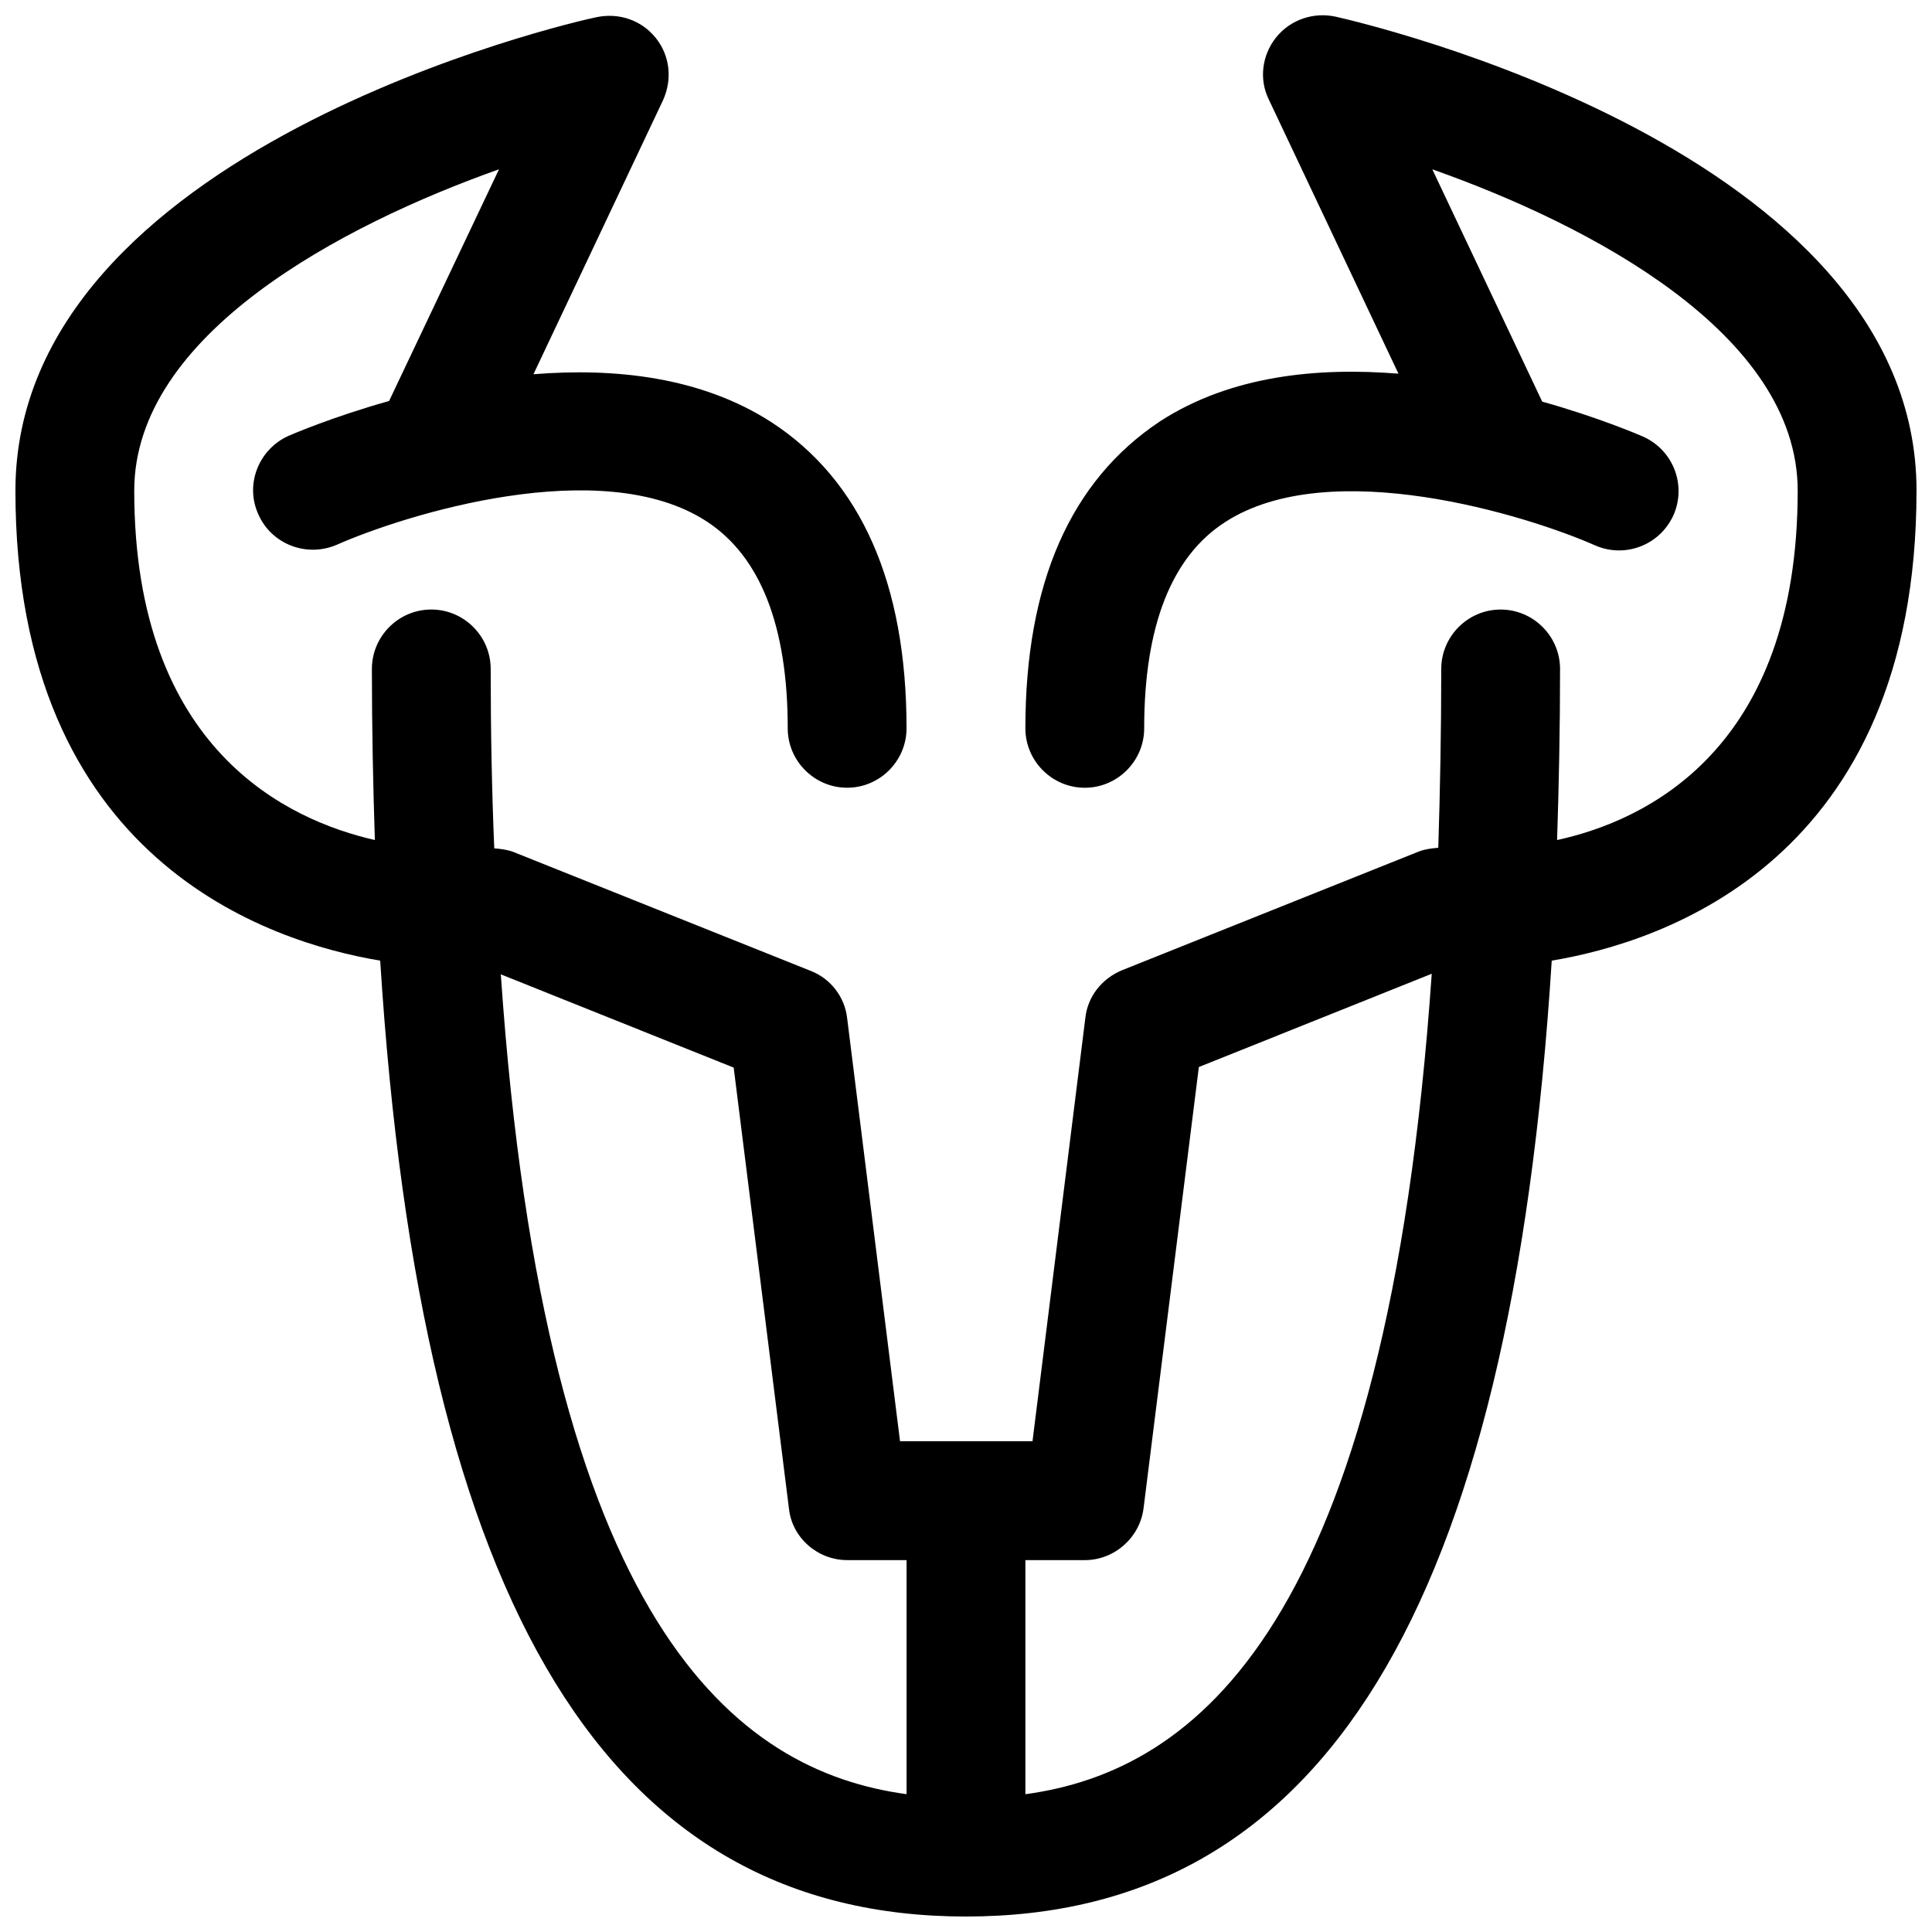 <?xml version="1.0" encoding="UTF-8"?>
<!-- Uploaded to: SVG Repo, www.svgrepo.com, Generator: SVG Repo Mixer Tools -->
<svg width="800px" height="800px" version="1.1" viewBox="144 144 512 512" xmlns="http://www.w3.org/2000/svg">
 <defs>
  <clipPath id="a">
   <path d="m148.09 148.09h503.81v503.81h-503.81z"/>
  </clipPath>
 </defs>
 <g clip-path="url(#a)">
  <path d="m651.9 274.05c0-90.371-147.68-124.22-153.98-125.64-5.824-1.258-11.965 0.789-15.742 5.512s-4.566 11.18-1.891 16.531l34.32 72.578c-21.41-1.73-44.398 0.473-63.133 12.594-23.773 15.746-35.738 42.98-35.738 81.398 0 8.66 7.086 15.742 15.742 15.742 8.66 0 15.742-7.086 15.742-15.742 0-27.078 7.242-45.5 21.41-54.633 27.867-18.105 80.293-1.73 98.086 6.141 7.871 3.465 17.16 0 20.781-8.031 3.465-7.871 0-17.16-8.031-20.781-1.102-0.473-11.652-5.039-26.766-9.289l-29.125-61.559c41.887 14.801 96.832 43.609 96.832 85.176 0 68.957-40.621 87.535-63.762 92.574 0.473-14.484 0.785-29.598 0.785-45.344 0-8.66-7.086-15.742-15.742-15.742-8.66 0-15.742 7.086-15.742 15.742 0 16.688-0.316 32.59-0.789 47.391-1.73 0.156-3.305 0.316-5.039 0.945l-78.719 31.488c-5.352 2.203-9.133 6.926-9.762 12.594l-14.012 112.25h-35.109l-14.012-112.1c-0.629-5.668-4.41-10.547-9.762-12.594l-78.719-31.488c-1.73-0.629-3.305-0.789-5.039-0.945-0.633-15.113-0.945-30.855-0.945-47.547 0-8.66-7.086-15.742-15.742-15.742-8.66 0-15.742 7.086-15.742 15.742 0 15.742 0.316 30.699 0.789 45.344-22.836-5.195-63.77-23.773-63.77-92.574 0-41.406 54.945-70.375 96.668-85.176l-29.125 61.402c-15.113 4.25-25.664 8.816-26.766 9.289-7.871 3.621-11.492 12.91-7.871 20.781 3.465 7.871 12.754 11.492 20.781 8.031 17.789-7.871 70.219-24.402 98.086-6.141 14.168 9.289 21.41 27.707 21.41 54.789 0 8.66 7.086 15.742 15.742 15.742 8.66 0 15.742-7.086 15.742-15.742 0-38.414-12.121-65.652-35.738-81.082-18.734-12.121-41.723-14.484-63.133-12.754l34.32-72.578c2.519-5.512 1.891-11.809-1.891-16.531-3.777-4.723-9.762-6.769-15.742-5.512-6.293 1.258-153.97 35.109-153.97 125.48 0 98.086 67.383 119.66 96.668 124.54 10.863 172.24 60.93 253.32 155.24 253.32s144.37-81.082 155.23-253.32c29.285-4.883 96.668-26.449 96.668-124.54zm-375.18 128.16 61.715 24.719 14.641 116.82c0.789 7.715 7.559 13.695 15.434 13.695h15.742v62.031c-45.027-6.137-95.723-44.238-107.53-217.27zm139.02 217.27v-62.031h15.742c7.871 0 14.641-5.984 15.586-13.855l14.641-116.82 61.715-24.719c-11.961 173.19-62.656 211.29-107.68 217.43z"/>
 </g>
</svg>